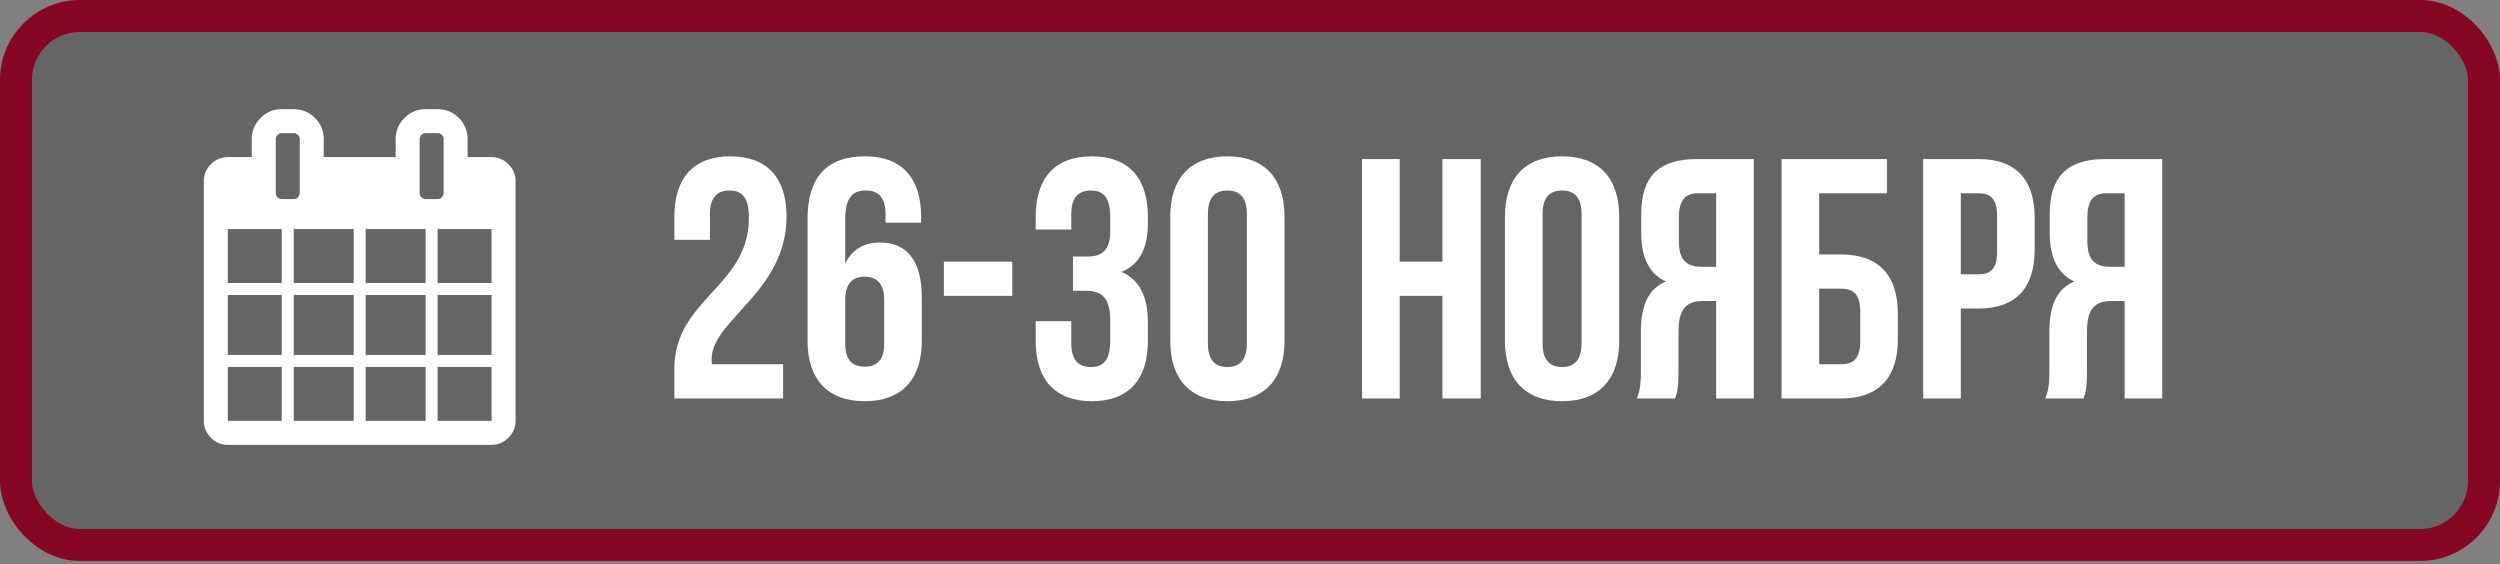 <?xml version="1.0" encoding="UTF-8"?> <svg xmlns="http://www.w3.org/2000/svg" width="443" height="100" viewBox="0 0 443 100" fill="none"><rect x="0" y="0" width="443" height="100" fill="#808080" stroke="none"/><rect x="2.833" y="2.833" width="437.335" height="93.733" rx="11.331" fill="#060606" fill-opacity="0.22" stroke="#850721" stroke-width="5.665"></rect><path d="M132.708 38.609C132.708 34.791 131.375 33.761 129.254 33.761C127.133 33.761 125.799 34.912 125.799 37.943V42.488H119.496V38.367C119.496 31.579 122.89 27.7 129.436 27.7C135.981 27.7 139.375 31.579 139.375 38.367C139.375 51.7 126.102 56.67 126.102 63.639C126.102 63.942 126.102 64.245 126.163 64.548H138.769V70.609H119.496V65.397C119.496 52.912 132.708 50.852 132.708 38.609ZM143.101 60.427V38.73C143.101 31.579 146.374 27.7 153.283 27.7C159.828 27.7 163.222 31.579 163.222 38.367V39.458H156.919V37.943C156.919 34.912 155.586 33.761 153.465 33.761C151.101 33.761 149.768 34.912 149.768 38.973V46.73C150.919 44.306 152.98 42.973 155.95 42.973C160.859 42.973 163.343 46.427 163.343 52.67V60.427C163.343 67.215 159.768 71.094 153.222 71.094C146.677 71.094 143.101 67.215 143.101 60.427ZM153.222 49.033C151.101 49.033 149.768 50.185 149.768 53.215V60.851C149.768 63.882 151.101 64.973 153.222 64.973C155.344 64.973 156.677 63.882 156.677 60.851V53.215C156.677 50.185 155.344 49.033 153.222 49.033ZM167.252 52.427V46.367H179.373V52.427H167.252ZM196.738 40.973V38.609C196.738 34.791 195.405 33.761 193.283 33.761C191.162 33.761 189.829 34.912 189.829 37.943V40.67H183.526V38.367C183.526 31.579 186.92 27.7 193.465 27.7C200.011 27.7 203.405 31.579 203.405 38.367V39.458C203.405 44.003 201.95 46.852 198.738 48.185C202.071 49.639 203.405 52.791 203.405 57.094V60.427C203.405 67.215 200.011 71.094 193.465 71.094C186.92 71.094 183.526 67.215 183.526 60.427V56.912H189.829V60.851C189.829 63.882 191.162 65.033 193.283 65.033C195.405 65.033 196.738 64.003 196.738 60.245V56.912C196.738 52.973 195.405 51.518 192.374 51.518H190.132V45.458H192.738C195.223 45.458 196.738 44.367 196.738 40.973ZM214.04 37.943V60.851C214.04 63.882 215.373 65.033 217.494 65.033C219.616 65.033 220.949 63.882 220.949 60.851V37.943C220.949 34.912 219.616 33.761 217.494 33.761C215.373 33.761 214.04 34.912 214.04 37.943ZM207.373 60.427V38.367C207.373 31.579 210.949 27.7 217.494 27.7C224.04 27.7 227.615 31.579 227.615 38.367V60.427C227.615 67.215 224.04 71.094 217.494 71.094C210.949 71.094 207.373 67.215 207.373 60.427ZM248.025 52.427V70.609H241.358V28.185H248.025V46.367H255.6V28.185H262.388V70.609H255.6V52.427H248.025ZM273.343 37.943V60.851C273.343 63.882 274.676 65.033 276.798 65.033C278.919 65.033 280.252 63.882 280.252 60.851V37.943C280.252 34.912 278.919 33.761 276.798 33.761C274.676 33.761 273.343 34.912 273.343 37.943ZM266.677 60.427V38.367C266.677 31.579 270.252 27.7 276.798 27.7C283.343 27.7 286.919 31.579 286.919 38.367V60.427C286.919 67.215 283.343 71.094 276.798 71.094C270.252 71.094 266.677 67.215 266.677 60.427ZM296.827 70.609H290.039C290.706 69.033 290.766 67.518 290.766 65.457V58.912C290.766 54.488 291.857 51.276 295.19 49.882C292.221 48.488 290.827 45.639 290.827 41.276V37.943C290.827 31.397 293.796 28.185 300.705 28.185H310.766V70.609H304.099V53.336H301.796C298.766 53.336 297.433 54.791 297.433 58.73V65.397C297.433 68.851 297.19 69.518 296.827 70.609ZM304.099 34.246H300.887C298.524 34.246 297.493 35.579 297.493 38.609V42.791C297.493 46.185 299.009 47.276 301.493 47.276H304.099V34.246ZM326.241 70.609H315.696V28.185H334.362V34.246H322.362V45.094H326.241C332.908 45.094 336.302 48.791 336.302 55.579V60.124C336.302 66.912 332.908 70.609 326.241 70.609ZM322.362 64.548H326.241C328.362 64.548 329.635 63.579 329.635 60.548V55.154C329.635 52.124 328.362 51.155 326.241 51.155H322.362V64.548ZM350.607 28.185C357.273 28.185 360.546 31.882 360.546 38.67V44.185C360.546 50.973 357.273 54.67 350.607 54.67H347.455V70.609H340.789V28.185H350.607ZM350.607 34.246H347.455V48.609H350.607C352.728 48.609 353.88 47.639 353.88 44.609V38.246C353.88 35.215 352.728 34.246 350.607 34.246ZM369.21 70.609H362.422C363.089 69.033 363.149 67.518 363.149 65.457V58.912C363.149 54.488 364.24 51.276 367.574 49.882C364.604 48.488 363.21 45.639 363.21 41.276V37.943C363.21 31.397 366.18 28.185 373.089 28.185H383.149V70.609H376.482V53.336H374.179C371.149 53.336 369.816 54.791 369.816 58.73V65.397C369.816 68.851 369.573 69.518 369.21 70.609ZM376.482 34.246H373.27C370.907 34.246 369.877 35.579 369.877 38.609V42.791C369.877 46.185 371.392 47.276 373.876 47.276H376.482V34.246Z" fill="white"></path><g clip-path="url(#clip0_7_168)"><path d="M90.095 29.099C89.255 28.258 88.258 27.838 87.108 27.838H82.859V24.651C82.859 23.19 82.338 21.94 81.298 20.9C80.258 19.86 79.008 19.339 77.547 19.339H75.423C73.962 19.339 72.712 19.86 71.671 20.9C70.631 21.94 70.111 23.191 70.111 24.651V27.838H57.364V24.651C57.364 23.191 56.844 21.94 55.804 20.9C54.764 19.86 53.513 19.339 52.052 19.339H49.928C48.467 19.339 47.217 19.86 46.177 20.9C45.137 21.94 44.616 23.191 44.616 24.651V27.838H40.367C39.216 27.838 38.221 28.258 37.38 29.099C36.539 29.94 36.118 30.936 36.118 32.087V74.578C36.118 75.728 36.539 76.724 37.38 77.566C38.221 78.406 39.216 78.827 40.367 78.827H87.107C88.257 78.827 89.254 78.406 90.094 77.566C90.935 76.725 91.356 75.728 91.356 74.578V32.087C91.356 30.936 90.936 29.94 90.095 29.099ZM49.928 74.578H40.367V65.017H49.928V74.578ZM49.928 62.893H40.367V52.271H49.928V62.893ZM49.928 50.145H40.367V40.585H49.928V50.145ZM49.181 34.958C48.971 34.748 48.866 34.499 48.866 34.211V24.651C48.866 24.364 48.971 24.114 49.181 23.904C49.392 23.694 49.64 23.589 49.928 23.589H52.052C52.34 23.589 52.589 23.694 52.799 23.904C53.01 24.115 53.115 24.364 53.115 24.651V34.211C53.115 34.499 53.009 34.748 52.799 34.958C52.589 35.169 52.34 35.274 52.052 35.274H49.928C49.64 35.274 49.392 35.169 49.181 34.958ZM62.675 74.578H52.052V65.017H62.675V74.578ZM62.675 62.893H52.052V52.271H62.675V62.893ZM62.675 50.145H52.052V40.585H62.675V50.145ZM75.423 74.578H64.8V65.017H75.423V74.578ZM75.423 62.893H64.8V52.271H75.423V62.893ZM75.423 50.145H64.8V40.585H75.423V50.145ZM74.676 34.958C74.466 34.748 74.361 34.499 74.361 34.211V24.651C74.361 24.364 74.466 24.114 74.676 23.904C74.886 23.694 75.135 23.589 75.423 23.589H77.547C77.835 23.589 78.084 23.694 78.294 23.904C78.504 24.115 78.609 24.364 78.609 24.651V34.211C78.609 34.499 78.504 34.748 78.294 34.958C78.084 35.169 77.835 35.274 77.547 35.274H75.423C75.135 35.274 74.885 35.169 74.676 34.958ZM87.107 74.578H77.546V65.017H87.107V74.578ZM87.107 62.893H77.546V52.271H87.107V62.893ZM87.107 50.145H77.546V40.585H87.107V50.145Z" fill="white"></path></g><defs><clipPath id="clip0_7_168"><rect width="59.488" height="59.488" fill="white" transform="translate(33.993 19.338)"></rect></clipPath></defs></svg> 